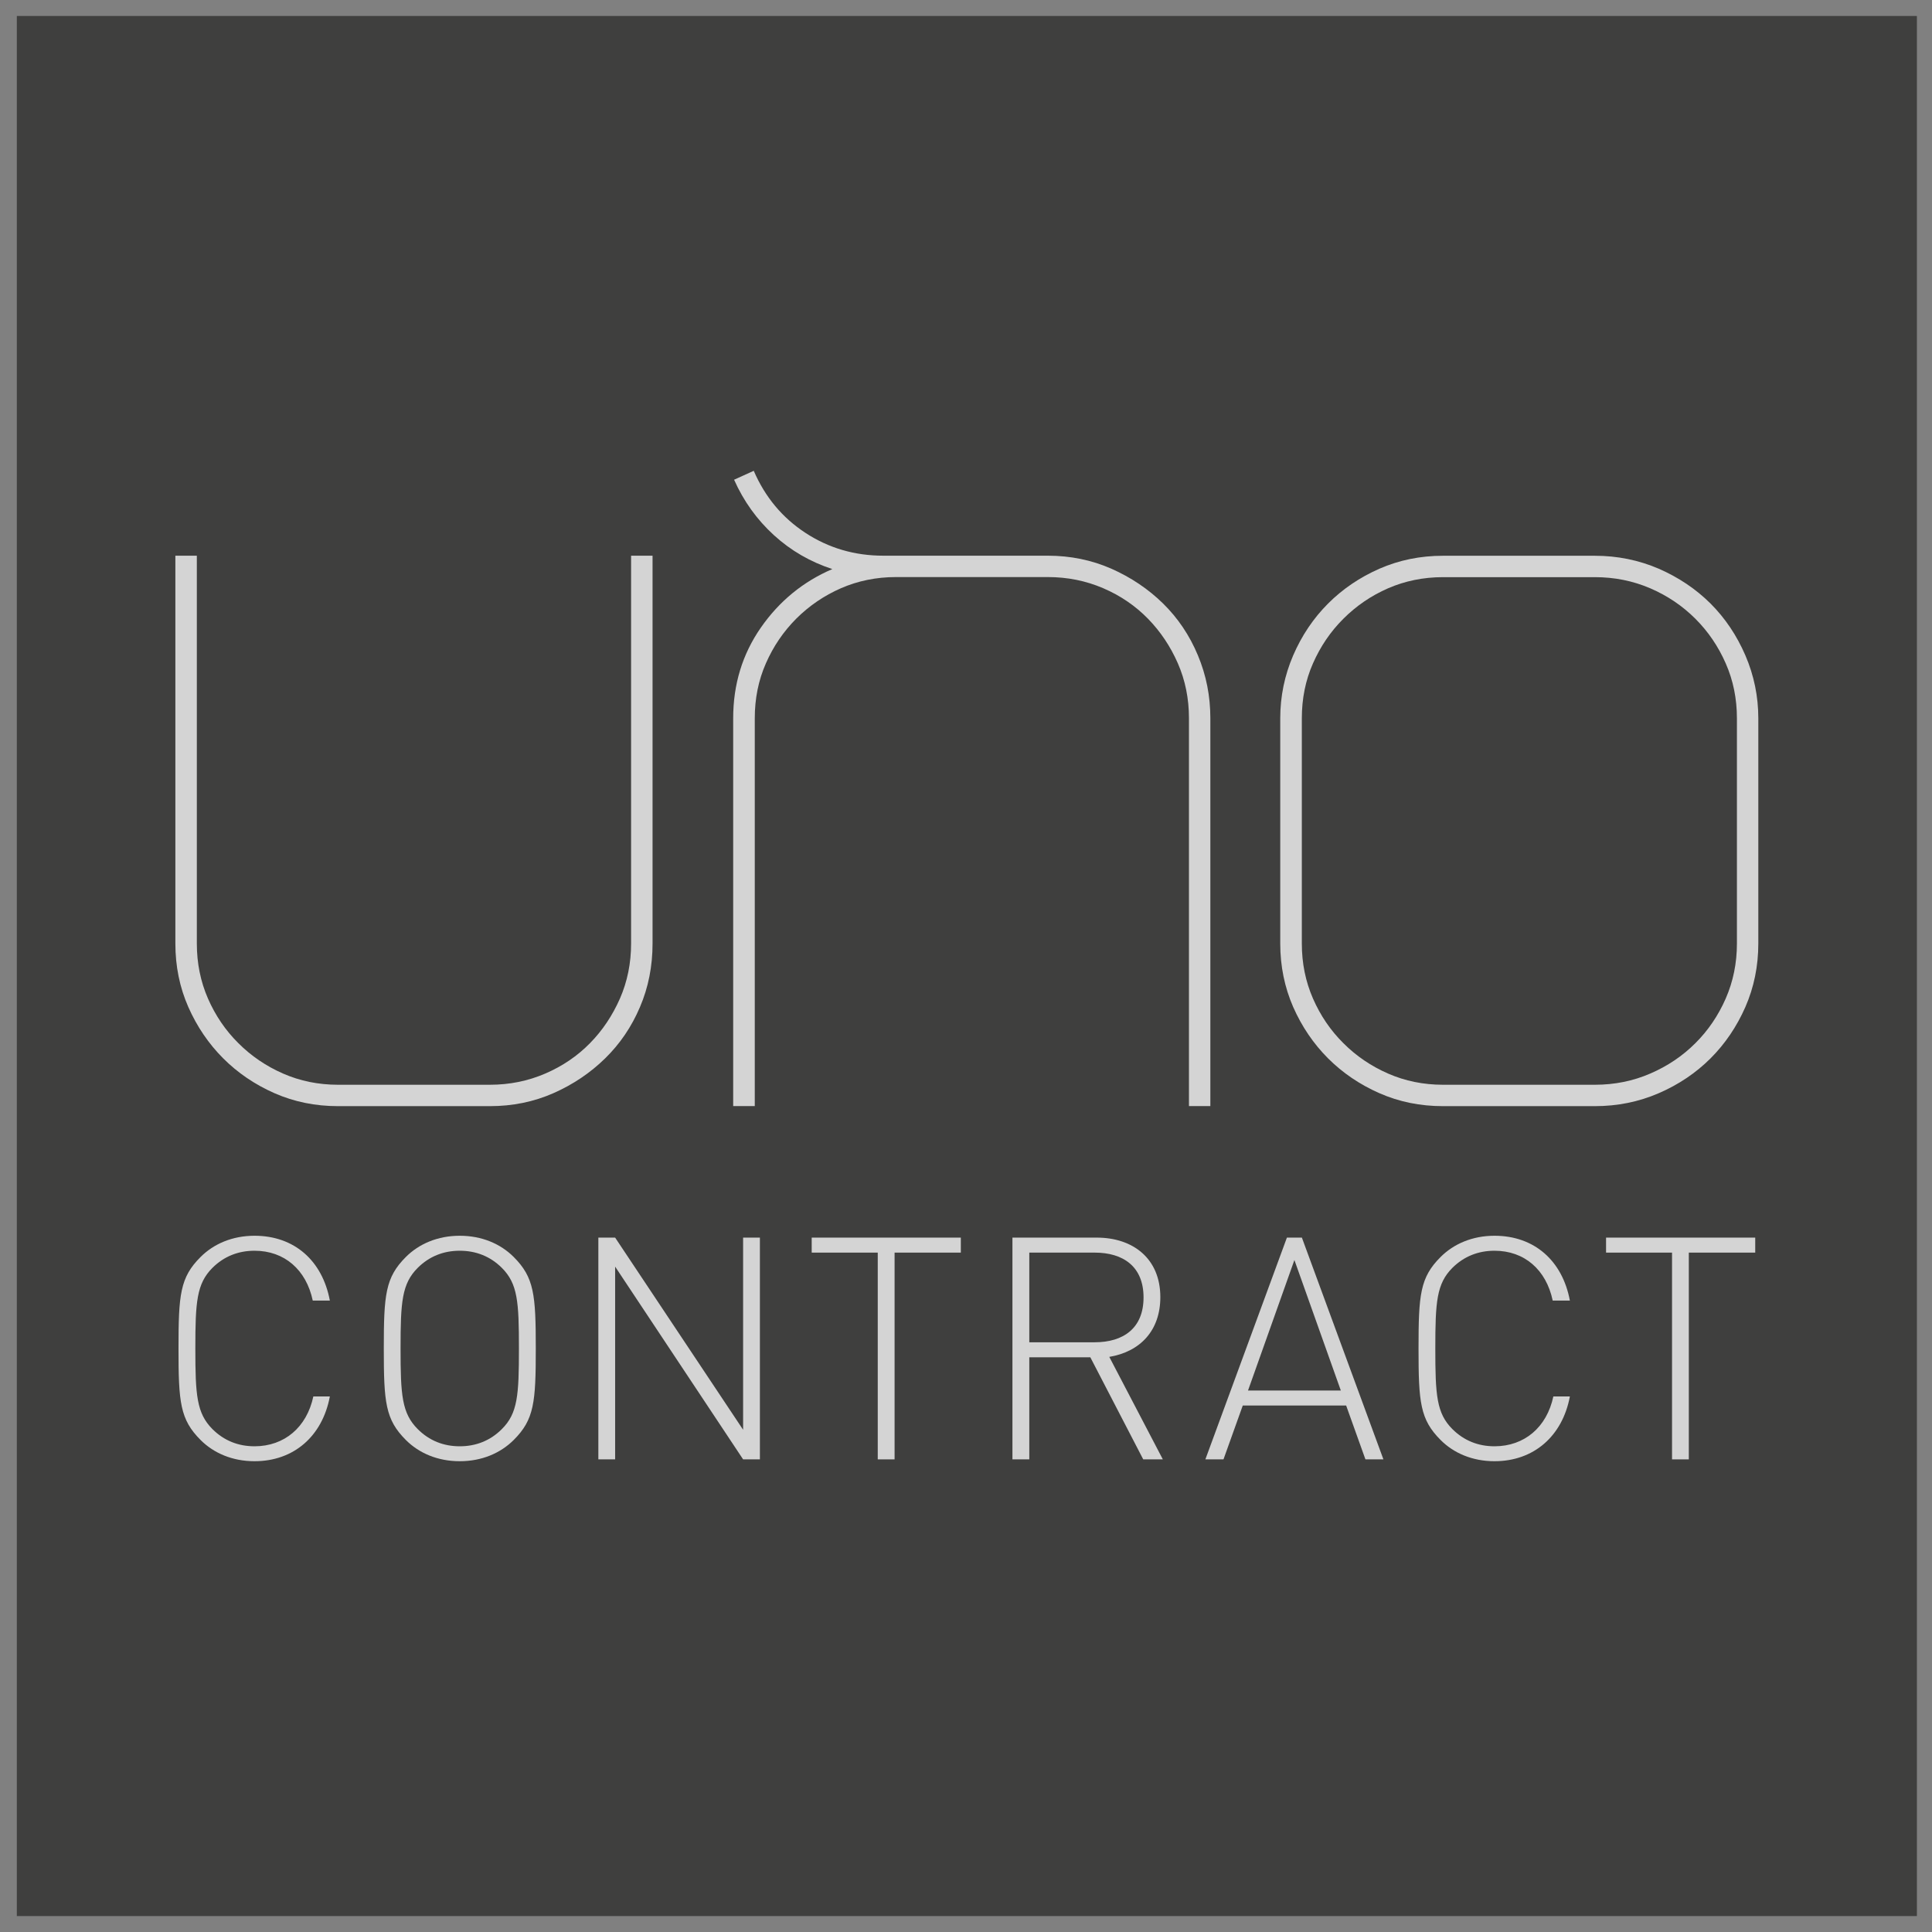 <svg width="109" height="109" viewBox="0 0 109 109" fill="none" xmlns="http://www.w3.org/2000/svg">
<rect x="0" y="0" width="109" height="109" fill="#808080" stroke="none"/>
<g opacity="0.66">
<g clip-path="url(#clip0_1721_5169)">
<path d="M108.148 0.902H0.95V108.1H108.148V0.902Z" fill="#1D1D1B"/>
<path d="M11.105 31.352V53.232C11.105 54.341 11.314 55.375 11.733 56.336C12.153 57.294 12.723 58.136 13.45 58.855C14.173 59.578 15.011 60.148 15.969 60.568C16.926 60.987 17.96 61.2 19.069 61.2H27.637C28.746 61.2 29.787 60.99 30.763 60.568C31.738 60.148 32.577 59.578 33.285 58.855C33.993 58.136 34.553 57.294 34.976 56.336C35.395 55.375 35.605 54.345 35.605 53.232V31.352H36.816V53.232C36.816 54.511 36.581 55.704 36.107 56.813C35.637 57.922 34.98 58.891 34.141 59.711C33.303 60.532 32.327 61.189 31.218 61.677C30.109 62.165 28.916 62.407 27.637 62.407H19.069C17.79 62.407 16.601 62.165 15.488 61.677C14.379 61.189 13.414 60.532 12.593 59.711C11.77 58.887 11.112 57.919 10.624 56.813C10.136 55.704 9.894 54.511 9.894 53.232V31.352H11.105Z" fill="white"/>
<path d="M41.365 62.406V40.526C41.365 38.61 41.885 36.908 42.926 35.409C43.967 33.913 45.311 32.814 46.959 32.106C45.719 31.701 44.617 31.065 43.66 30.191C42.702 29.316 41.954 28.275 41.416 27.065L42.525 26.562C43.165 28.044 44.137 29.211 45.448 30.068C46.76 30.924 48.22 31.351 49.835 31.351H59.111C60.391 31.351 61.583 31.596 62.693 32.081C63.802 32.572 64.778 33.226 65.616 34.046C66.454 34.87 67.112 35.842 67.582 36.97C68.055 38.097 68.286 39.279 68.286 40.522V62.402H67.079V40.522C67.079 39.413 66.87 38.379 66.451 37.421C66.031 36.464 65.468 35.625 64.763 34.903C64.055 34.18 63.217 33.605 62.241 33.186C61.265 32.767 60.224 32.557 59.115 32.557H50.547C49.438 32.557 48.404 32.771 47.447 33.186C46.489 33.605 45.651 34.18 44.924 34.903C44.205 35.625 43.631 36.464 43.212 37.421C42.789 38.379 42.583 39.413 42.583 40.522V62.402H41.372L41.365 62.406Z" fill="white"/>
<path d="M99.201 53.232C99.201 54.511 98.955 55.704 98.471 56.813C97.983 57.923 97.326 58.891 96.505 59.712C95.681 60.532 94.709 61.19 93.582 61.677C92.454 62.165 91.255 62.407 89.975 62.407H81.408C80.128 62.407 78.936 62.165 77.826 61.677C76.717 61.19 75.749 60.532 74.928 59.712C74.105 58.888 73.447 57.919 72.959 56.813C72.475 55.704 72.229 54.511 72.229 53.232V40.527C72.229 39.284 72.475 38.102 72.959 36.975C73.447 35.847 74.105 34.875 74.928 34.051C75.752 33.227 76.717 32.573 77.826 32.085C78.936 31.601 80.128 31.355 81.408 31.355H89.975C91.255 31.355 92.454 31.601 93.582 32.085C94.706 32.577 95.681 33.231 96.505 34.051C97.329 34.875 97.983 35.847 98.471 36.975C98.955 38.102 99.201 39.284 99.201 40.527V53.232ZM97.994 40.527C97.994 39.417 97.784 38.384 97.362 37.426C96.942 36.469 96.372 35.63 95.649 34.908C94.926 34.185 94.077 33.61 93.105 33.191C92.129 32.772 91.088 32.562 89.979 32.562H81.411C80.302 32.562 79.268 32.776 78.311 33.191C77.353 33.61 76.515 34.185 75.792 34.908C75.066 35.63 74.498 36.469 74.076 37.426C73.653 38.384 73.447 39.417 73.447 40.527V53.232C73.447 54.342 73.656 55.375 74.076 56.336C74.495 57.294 75.066 58.136 75.792 58.855C76.515 59.578 77.353 60.149 78.311 60.568C79.268 60.987 80.302 61.2 81.411 61.2H89.979C91.088 61.2 92.133 60.991 93.105 60.568C94.077 60.149 94.926 59.578 95.649 58.855C96.372 58.136 96.942 57.294 97.362 56.336C97.781 55.375 97.994 54.345 97.994 53.232V40.527Z" fill="white"/>
<path d="M14.36 82.439C13.11 82.439 12.059 81.983 11.318 81.243C10.158 80.083 10.071 79.118 10.071 76.079C10.071 73.04 10.158 72.071 11.318 70.915C12.055 70.178 13.11 69.719 14.36 69.719C16.608 69.719 18.187 71.124 18.61 73.376H17.645C17.277 71.634 16.044 70.564 14.36 70.564C13.446 70.564 12.637 70.882 11.986 71.529C11.094 72.425 11.021 73.444 11.021 76.079C11.021 78.713 11.094 79.732 11.986 80.628C12.637 81.279 13.446 81.597 14.36 81.597C16.044 81.597 17.309 80.523 17.678 78.785H18.61C18.187 81.033 16.572 82.439 14.36 82.439Z" fill="white"/>
<path d="M28.981 81.243C28.24 81.98 27.189 82.439 25.938 82.439C24.688 82.439 23.64 81.983 22.899 81.243C21.739 80.083 21.653 79.118 21.653 76.079C21.653 73.04 21.743 72.071 22.899 70.915C23.637 70.178 24.692 69.719 25.938 69.719C27.185 69.719 28.24 70.174 28.981 70.915C30.137 72.071 30.228 73.04 30.228 76.079C30.228 79.118 30.141 80.086 28.981 81.243ZM28.312 71.529C27.662 70.882 26.853 70.564 25.938 70.564C25.024 70.564 24.218 70.882 23.568 71.529C22.672 72.425 22.599 73.444 22.599 76.079C22.599 78.713 22.672 79.732 23.568 80.628C24.218 81.279 25.024 81.597 25.938 81.597C26.853 81.597 27.662 81.279 28.312 80.628C29.209 79.736 29.277 78.717 29.277 76.079C29.277 73.441 29.209 72.425 28.312 71.529Z" fill="white"/>
<path d="M41.925 82.335L34.705 71.461V82.335H33.758V69.824H34.705L41.925 80.665V69.824H42.872V82.335H41.925Z" fill="white"/>
<path d="M50.471 70.67V82.335H49.521V70.67H45.795V69.824H54.208V70.67H50.468H50.471Z" fill="white"/>
<path d="M64.499 82.335L61.514 76.575H58.071V82.335H57.12V69.824H61.88C63.918 69.824 65.464 71.002 65.464 73.181C65.464 75.06 64.34 76.257 62.584 76.553L65.605 82.335H64.499ZM61.76 70.67H58.071V75.729H61.76C63.376 75.729 64.517 74.938 64.517 73.199C64.517 71.461 63.376 70.67 61.76 70.67Z" fill="white"/>
<path d="M77.035 82.335L75.947 79.296H70.115L69.027 82.335H68.005L72.605 69.824H73.45L78.05 82.335H77.031H77.035ZM70.411 78.45H75.647L73.028 71.089L70.411 78.45Z" fill="white"/>
<path d="M84.317 82.439C83.07 82.439 82.015 81.983 81.278 81.243C80.118 80.083 80.031 79.118 80.031 76.079C80.031 73.04 80.118 72.071 81.278 70.915C82.015 70.178 83.07 69.719 84.317 69.719C86.564 69.719 88.147 71.124 88.57 73.376H87.601C87.233 71.634 86.004 70.564 84.317 70.564C83.402 70.564 82.596 70.882 81.942 71.529C81.05 72.425 80.978 73.444 80.978 76.079C80.978 78.713 81.046 79.732 81.942 80.628C82.596 81.279 83.402 81.597 84.317 81.597C86.004 81.597 87.269 80.523 87.637 78.785H88.57C88.147 81.033 86.528 82.439 84.317 82.439Z" fill="white"/>
<path d="M95.28 70.67V82.335H94.333V70.67H90.611V69.824H99.027V70.67H95.284H95.28Z" fill="white"/>
</g>
</g>
<defs>
<clipPath id="clip0_1721_5169">
<rect width="107.556" height="107.556" fill="white" transform="translate(0.77 0.723)"/>
</clipPath>
</defs>
</svg>

